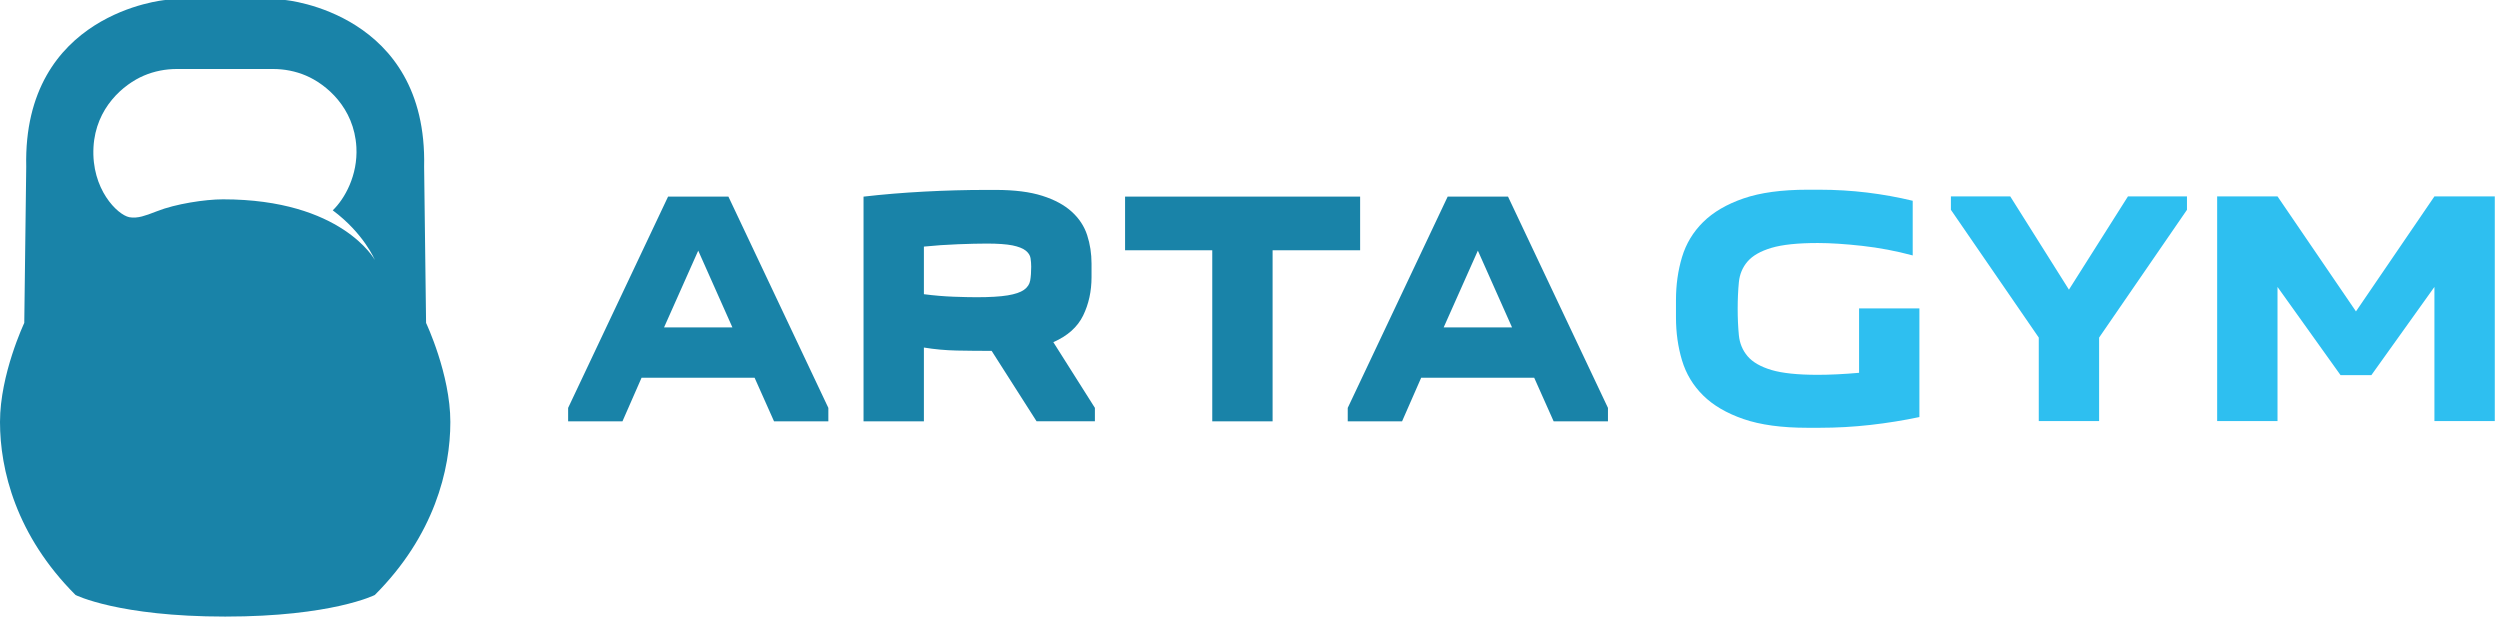 <?xml version="1.0" encoding="UTF-8"?> <svg xmlns="http://www.w3.org/2000/svg" width="179" height="45" viewBox="0 0 179 45" fill="none"><path d="M40.678 30.165V29.205L47.833 14.079H52.155L59.31 29.205V30.165H55.42L54.028 27.044H45.937L44.569 30.165H40.678ZM52.441 23.444L49.993 17.945L47.545 23.444H52.441ZM74.219 30.165L71.002 25.123C70.137 25.123 69.305 25.115 68.505 25.099C67.704 25.082 66.921 25.011 66.151 24.884V30.165H61.829V14.079C63.205 13.919 64.651 13.8 66.163 13.719C67.676 13.638 69.16 13.598 70.617 13.598H71.289C72.633 13.598 73.746 13.738 74.626 14.019C75.505 14.298 76.209 14.678 76.738 15.16C77.266 15.639 77.634 16.2 77.842 16.84C78.05 17.48 78.154 18.161 78.154 18.881V19.841C78.154 20.85 77.954 21.767 77.554 22.59C77.153 23.414 76.441 24.05 75.418 24.499L78.395 29.204V30.164H74.219V30.165ZM70.665 17.44C70.105 17.44 69.412 17.456 68.588 17.488C67.763 17.52 66.951 17.575 66.151 17.656V21.065C66.903 21.162 67.616 21.221 68.288 21.245C68.961 21.269 69.504 21.281 69.921 21.281C70.88 21.281 71.625 21.236 72.153 21.148C72.682 21.061 73.07 20.928 73.318 20.752C73.566 20.576 73.715 20.352 73.763 20.079C73.81 19.807 73.834 19.479 73.834 19.094C73.834 18.886 73.817 18.682 73.786 18.482C73.754 18.281 73.638 18.101 73.439 17.942C73.238 17.782 72.922 17.659 72.491 17.569C72.057 17.485 71.449 17.44 70.665 17.44ZM86.798 30.165V17.92H80.555V14.079H97.385V17.92H91.118V30.165H86.798ZM96.498 30.165V29.205L103.653 14.079H107.975L115.13 29.205V30.165H111.24L109.848 27.044H101.757L100.389 30.165H96.498ZM108.263 23.444L105.815 17.945L103.366 23.444H108.263Z" fill="#1983A8"></path><path d="M137.429 22.082V29.861C136.292 30.101 135.124 30.289 133.924 30.425C132.723 30.561 131.507 30.629 130.275 30.629H129.41C127.57 30.629 126.045 30.421 124.837 30.005C123.628 29.589 122.664 29.024 121.945 28.313C121.224 27.601 120.721 26.765 120.432 25.803C120.144 24.842 120 23.818 120 22.729V21.481C120 20.394 120.144 19.369 120.432 18.409C120.721 17.449 121.224 16.613 121.945 15.9C122.665 15.188 123.63 14.623 124.837 14.207C126.045 13.791 127.57 13.584 129.41 13.584H130.275C131.428 13.584 132.564 13.652 133.685 13.787C134.805 13.924 135.894 14.12 136.95 14.375V18.289C135.765 17.969 134.561 17.741 133.337 17.604C132.113 17.469 131.052 17.4 130.156 17.4C128.715 17.4 127.607 17.516 126.831 17.748C126.054 17.98 125.487 18.305 125.127 18.721C124.768 19.137 124.558 19.633 124.503 20.21C124.447 20.786 124.418 21.419 124.418 22.107C124.418 22.795 124.447 23.428 124.503 24.004C124.56 24.581 124.768 25.081 125.127 25.505C125.487 25.93 126.056 26.256 126.831 26.49C127.608 26.721 128.717 26.837 130.156 26.837C131.021 26.837 132.004 26.79 133.11 26.693V22.083H137.429V22.082ZM145.976 24.171L139.685 15.023V14.063H143.934L148.136 20.739L152.361 14.063H156.587V15.023L150.296 24.171V30.149H145.976V24.171ZM167.584 26.86L163.07 20.545V30.149H158.748V14.062H163.07L168.687 22.297L174.305 14.062H178.627V30.148H174.305V20.544L169.791 26.858H167.584V26.86Z" fill="#2EBFF0"></path><path d="M30.507 23.122L30.367 11.939C30.62 0.896 20.41 0 20.41 0H16.311H11.835C11.835 0 1.625 0.897 1.878 11.939L1.738 23.122C1.738 23.122 0 26.793 0 30.213C0 33.633 1.148 38.341 5.409 42.601C5.409 42.601 8.468 44.147 16.123 44.147C23.777 44.147 26.836 42.601 26.836 42.601C31.095 38.341 32.245 33.632 32.245 30.213C32.245 26.793 30.507 23.122 30.507 23.122ZM15.965 14.272C14.684 14.272 12.557 14.6 11.25 15.12C10.753 15.318 10.404 15.435 10.165 15.497C9.881 15.572 9.543 15.61 9.254 15.551C8.413 15.38 6.527 13.546 6.694 10.531C6.852 7.703 8.858 6.029 10.302 5.414C11.048 5.096 11.853 4.94 12.664 4.94H19.547C20.358 4.94 21.164 5.096 21.909 5.414C23.354 6.03 25.359 7.703 25.517 10.531C25.63 12.55 24.682 14.236 23.825 15.06C26.055 16.718 26.837 18.611 26.837 18.611C26.837 18.611 24.484 14.272 15.965 14.272Z" fill="#1983A8"></path></svg> 